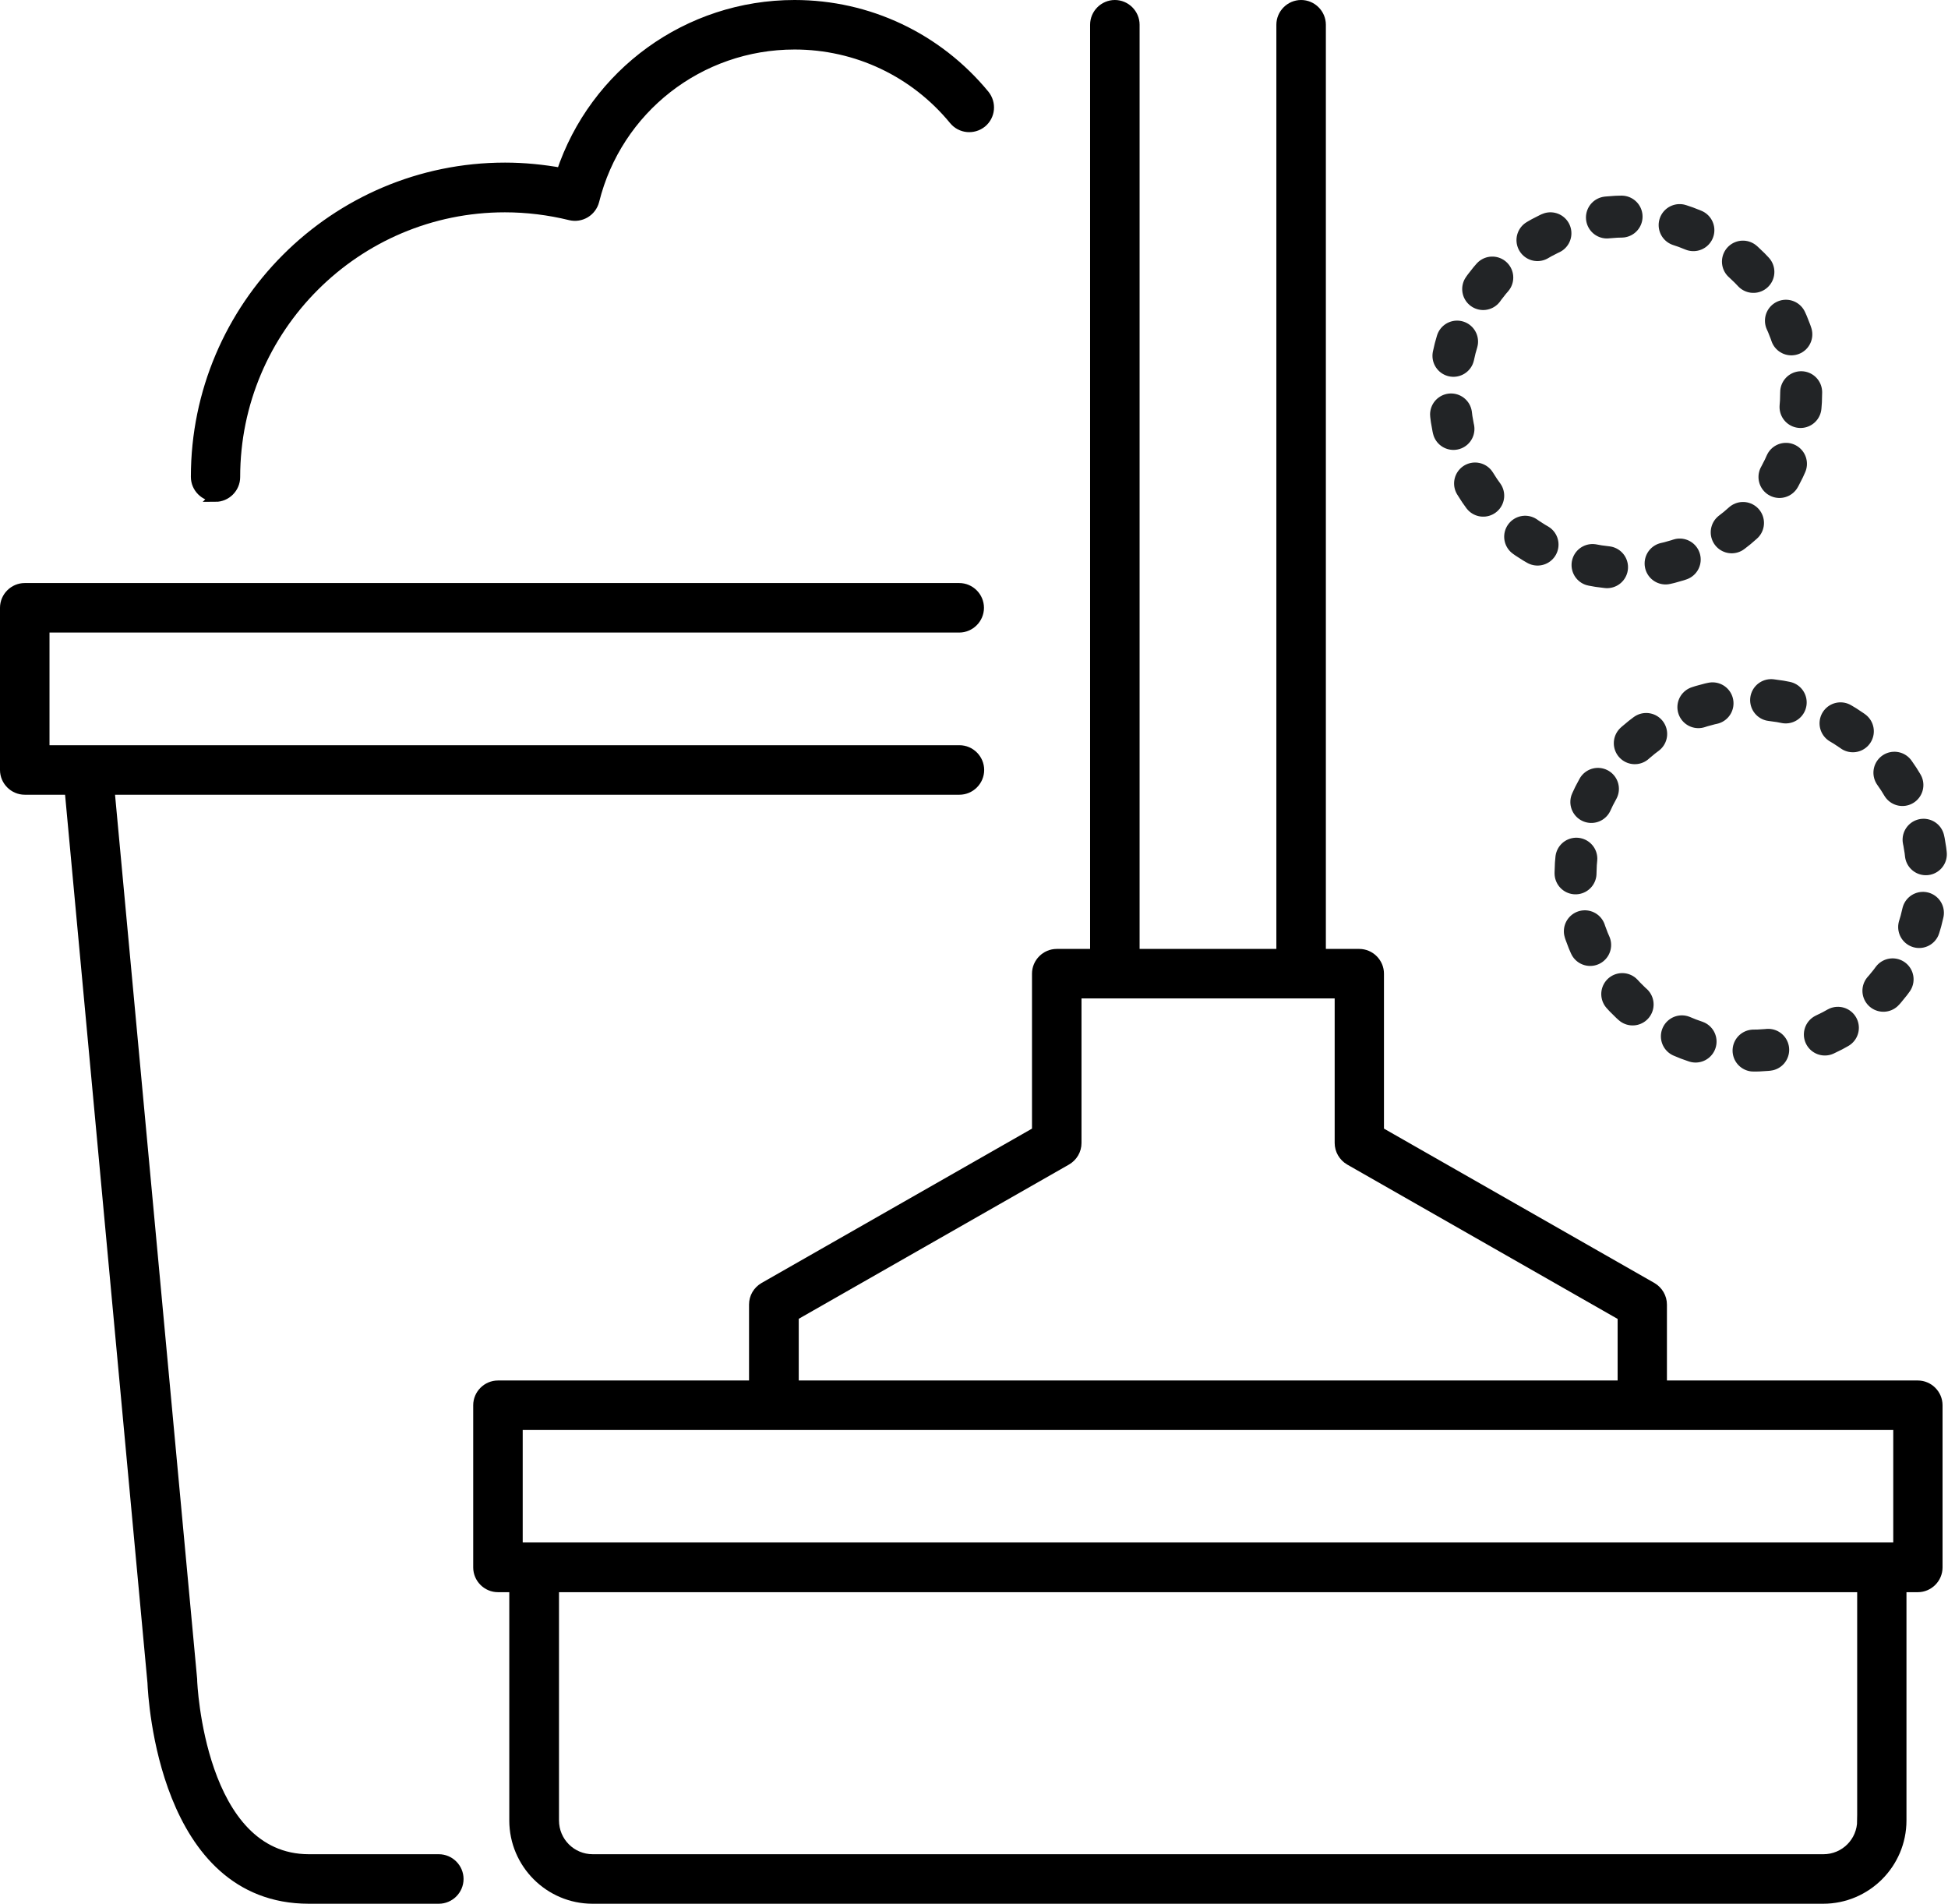 <svg xmlns="http://www.w3.org/2000/svg" id="Layer_2" viewBox="0 0 92.87 90.74"><defs><style>.cls-1{stroke:#000;stroke-miterlimit:10;stroke-width:.5px;}.cls-2{fill:none;stroke:#222426;stroke-dasharray:.7 2.81;stroke-linecap:round;stroke-linejoin:round;stroke-width:2px;}</style></defs><g id="Layer_1-2"><path class="cls-1" d="M91.44,66.05h-12.22v-3.87c0-.33-.18-.64-.47-.81l-13.02-7.43v-7.53c0-.51-.42-.93-.93-.93h-1.84V1.18c0-.51-.42-.93-.93-.93s-.93.42-.93.93v44.3h-7.02V1.18c0-.51-.42-.93-.93-.93s-.93.42-.93.93v44.3h-1.84c-.51,0-.93.42-.93.93v7.53l-13.02,7.43c-.29.17-.47.47-.47.81v3.87h-12.22c-.51,0-.93.42-.93.93v7.73c0,.51.42.93.93.93h.79v11.13c0,2.05,1.67,3.72,3.72,3.72h58.67c2.05,0,3.72-1.67,3.72-3.72v-11.13h.79c.51,0,.93-.42.93-.93v-7.73c0-.51-.42-.93-.93-.93ZM37.82,62.72l13.02-7.43c.29-.17.47-.47.47-.81v-7.14h12.57v7.14c0,.33.18.64.47.81l13.02,7.43v3.33h-39.54v-3.33ZM24.67,67.91h65.84v5.86H24.67v-5.86ZM88.79,86.77c0,1.03-.83,1.86-1.86,1.86H28.26c-1.03,0-1.86-.83-1.86-1.86v-11.13h62.39v11.13Z"></path><path class="cls-1" d="M20.93,88.63h-6.2c-5.23,0-5.58-8.44-5.58-8.53,0-.02,0-.04,0-.05l-3.94-42.42h40.53c.51,0,.93-.42.93-.93s-.42-.93-.93-.93H2.11v-5.87h43.62c.51,0,.93-.42.93-.93s-.42-.93-.93-.93H1.18c-.51,0-.93.42-.93.93v7.73c0,.51.42.93.93.93h2.15l3.95,42.57c.03.73.54,10.29,7.44,10.29h6.2c.51,0,.93-.42.93-.93s-.42-.93-.93-.93Z"></path><path class="cls-1" d="M10.27,23.67c.51,0,.93-.42.93-.93,0-7.1,5.77-12.87,12.87-12.87,1.05,0,2.1.13,3.12.38.5.12,1-.18,1.13-.68,1.09-4.39,5.02-7.46,9.56-7.46,2.96,0,5.73,1.31,7.61,3.6.33.4.91.45,1.31.13.4-.33.45-.91.13-1.31-2.24-2.72-5.53-4.28-9.05-4.28-5.08,0-9.53,3.25-11.11,8-.89-.16-1.79-.25-2.69-.25-8.12,0-14.73,6.61-14.73,14.73,0,.51.42.93.93.93Z"></path><circle class="cls-2" cx="77.49" cy="18.7" r="8.38"></circle><circle class="cls-2" cx="83.49" cy="41.7" r="8.38" transform="translate(32.61 119.93) rotate(-83.5)"></circle></g></svg>